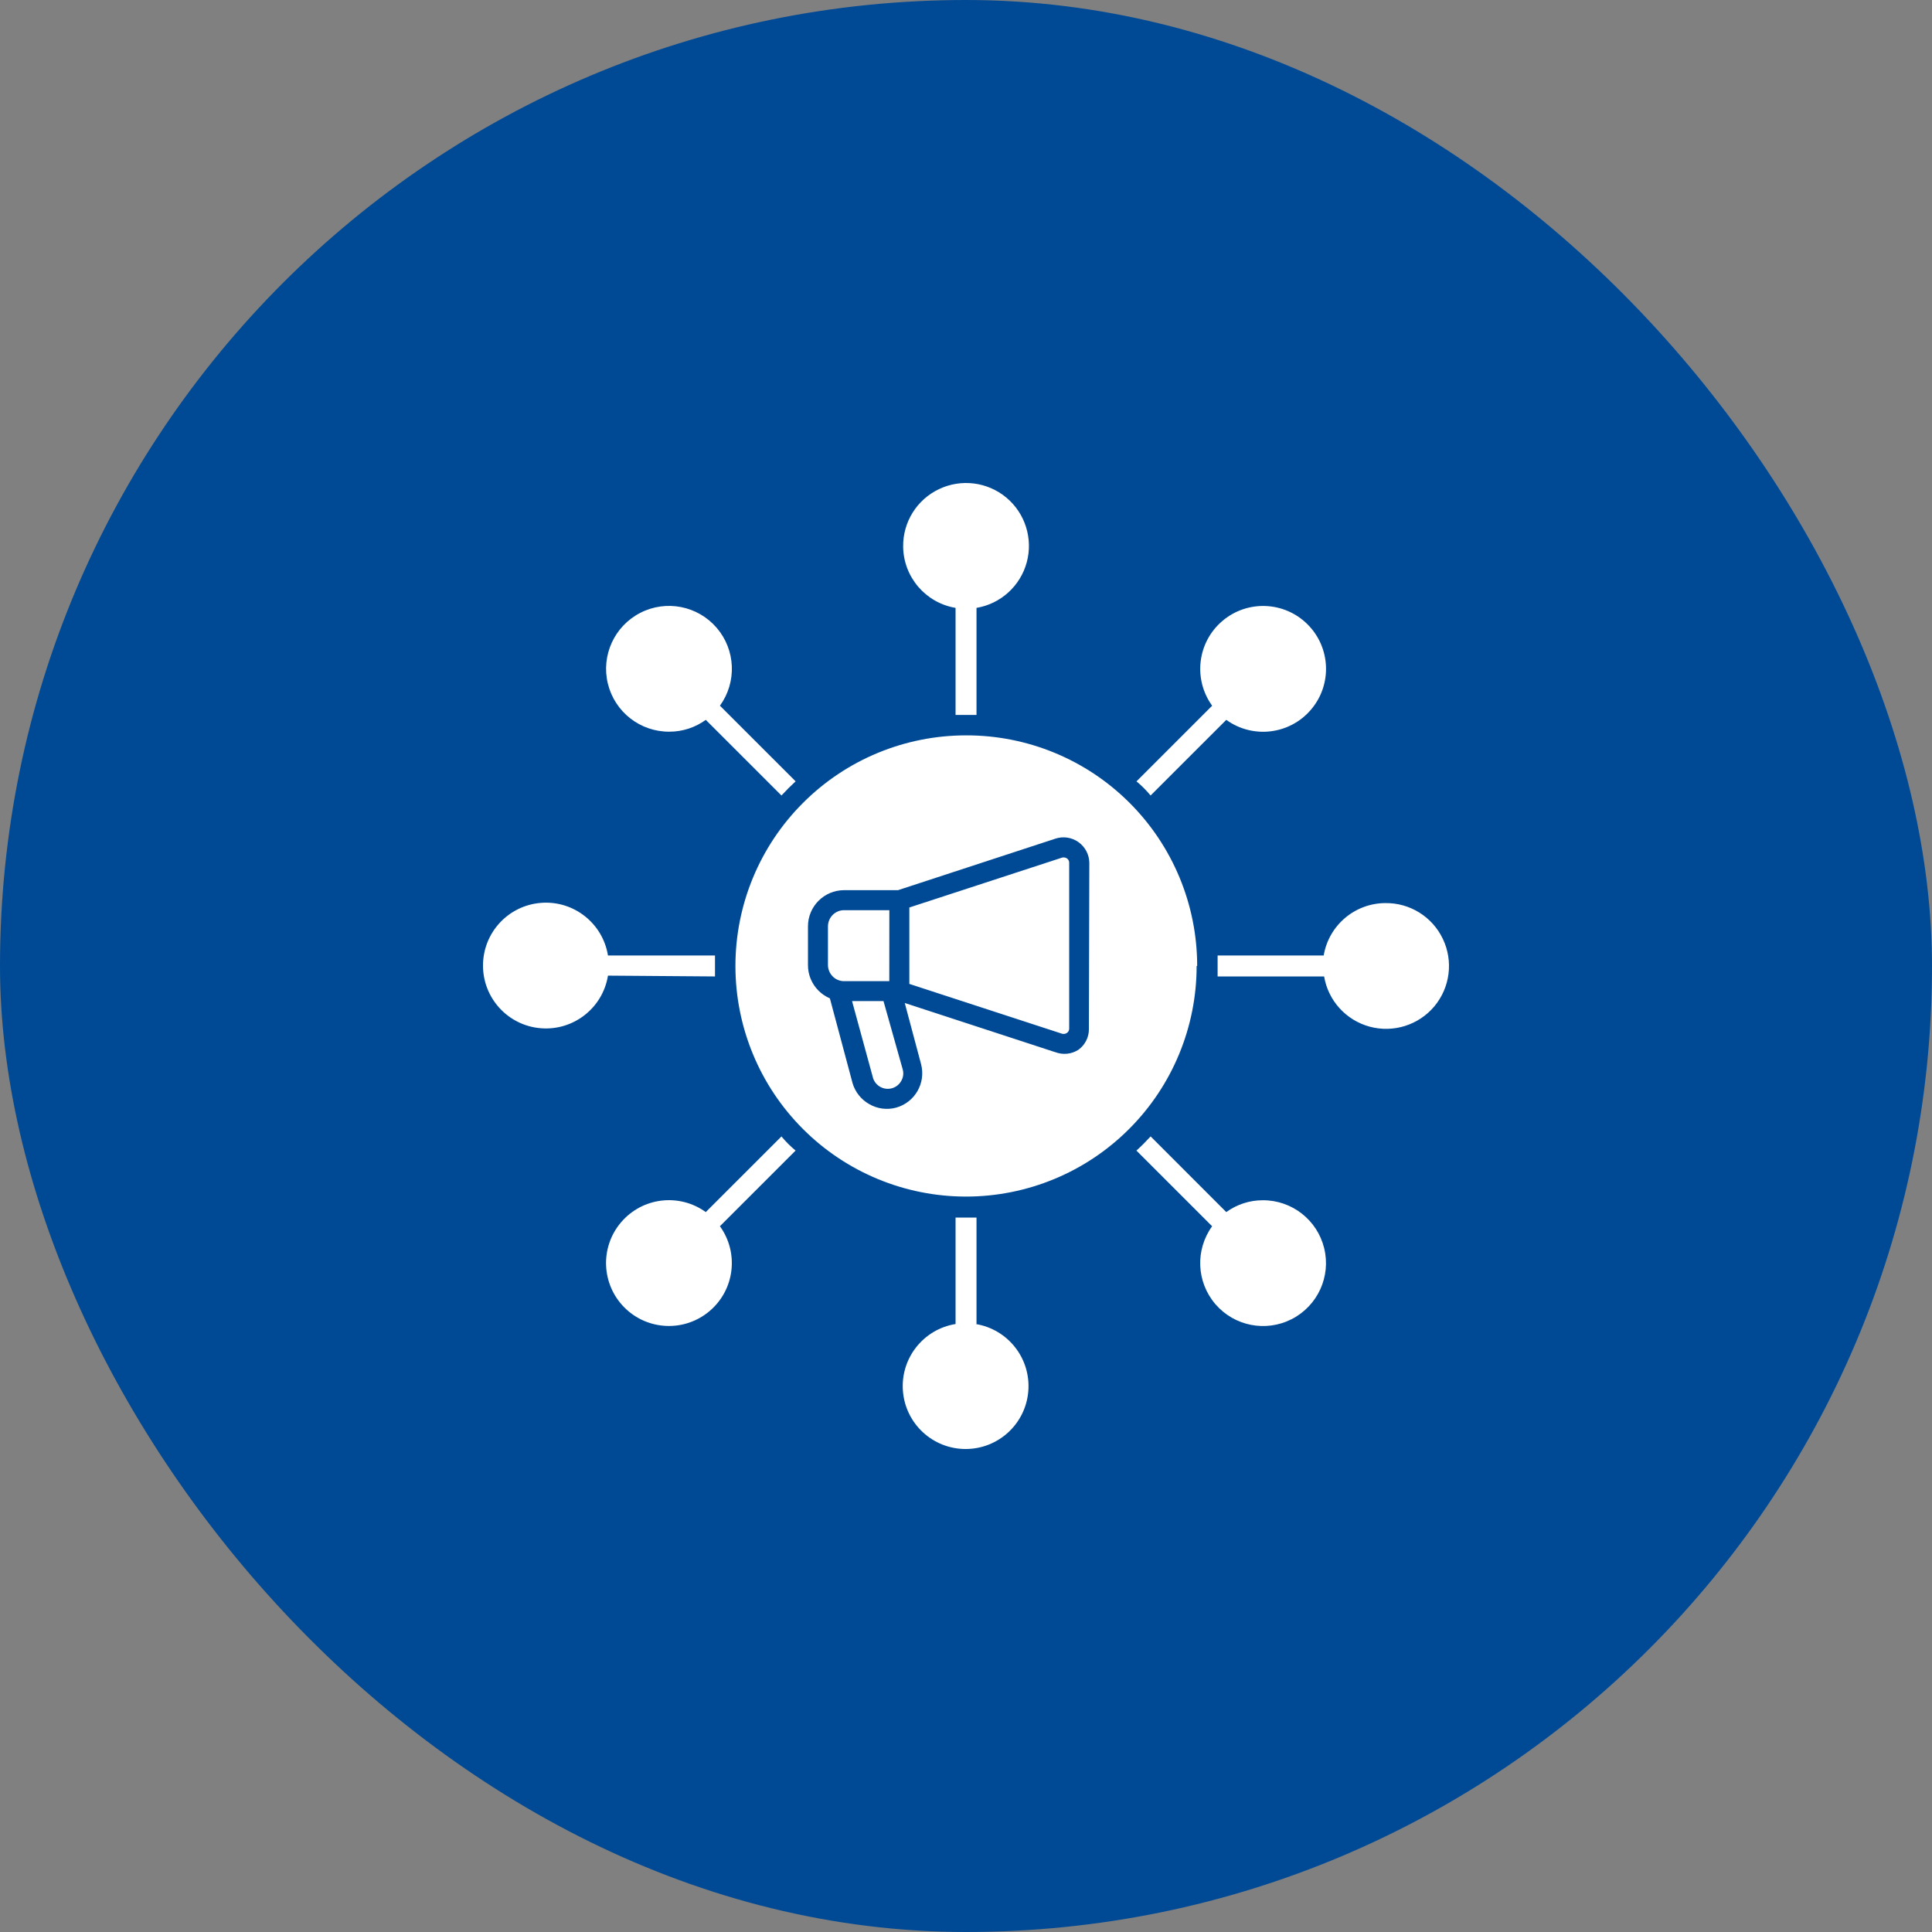 <svg width="64" height="64" viewBox="0 0 64 64" fill="none" xmlns="http://www.w3.org/2000/svg">
<rect x="0" y="0" width="64" height="64" fill="#808080" stroke="none"/>
<rect width="64" height="64" rx="32" fill="#004A95"/>
<path fill-rule="evenodd" clip-rule="evenodd" d="M29.918 18.11C29.907 17.296 30.371 16.551 31.106 16.203C31.84 15.853 32.711 15.962 33.336 16.483C33.96 17.004 34.224 17.841 34.013 18.626C33.8 19.412 33.15 20.002 32.348 20.137V23.683H31.654V20.137C30.661 19.969 29.93 19.116 29.918 18.11ZM39.64 31.999C39.64 34.025 38.836 35.967 37.402 37.4C35.97 38.833 34.028 39.638 32.001 39.638C29.974 39.638 28.032 38.833 26.6 37.4C25.166 35.967 24.362 34.025 24.362 31.999C24.362 29.972 25.166 28.03 26.6 26.598C28.032 25.164 29.974 24.36 32.001 24.36C34.03 24.355 35.978 25.157 37.414 26.591C38.851 28.024 39.658 29.969 39.658 31.998L39.64 31.999ZM36.085 28.589C36.084 28.315 35.951 28.057 35.727 27.897C35.503 27.737 35.216 27.695 34.957 27.783L29.748 29.488H27.959C27.299 29.491 26.765 30.026 26.765 30.686V31.967C26.763 32.285 26.888 32.59 27.113 32.815C27.221 32.924 27.35 33.011 27.491 33.072L28.241 35.876V35.878C28.327 36.171 28.523 36.42 28.789 36.572C29.058 36.73 29.379 36.774 29.682 36.693C30.306 36.521 30.676 35.879 30.512 35.252L29.971 33.225L34.954 34.854L34.953 34.852C35.208 34.951 35.493 34.923 35.723 34.776C35.946 34.615 36.076 34.356 36.071 34.082L36.085 28.589ZM35.166 28.415L30.123 30.062V32.593L35.165 34.238C35.223 34.261 35.291 34.254 35.342 34.218C35.394 34.184 35.422 34.125 35.418 34.064V28.589C35.422 28.528 35.394 28.469 35.342 28.435C35.289 28.4 35.224 28.392 35.165 28.415L35.166 28.415ZM29.461 30.151H27.959C27.818 30.151 27.684 30.208 27.585 30.307C27.484 30.408 27.429 30.542 27.427 30.683V31.965V31.963C27.427 32.107 27.483 32.244 27.585 32.346C27.684 32.446 27.818 32.502 27.959 32.502H29.459L29.461 30.151ZM29.267 33.162H28.225L28.919 35.704H28.918C28.998 35.969 29.275 36.123 29.543 36.051C29.669 36.017 29.777 35.936 29.844 35.825C29.92 35.707 29.942 35.562 29.904 35.426L29.267 33.162ZM38.115 26.352L40.622 23.846C41.504 24.482 42.724 24.335 43.428 23.508C44.134 22.681 44.084 21.452 43.316 20.684C42.548 19.916 41.319 19.866 40.492 20.571C39.664 21.275 39.518 22.496 40.154 23.378L37.648 25.884C37.818 26.025 37.974 26.181 38.115 26.352ZM45.89 29.916C44.879 29.921 44.017 30.653 43.849 31.652H40.335V32.346H43.863C43.998 33.148 44.588 33.797 45.374 34.01C46.159 34.222 46.996 33.957 47.517 33.334C48.038 32.708 48.147 31.837 47.797 31.104C47.449 30.369 46.704 29.905 45.89 29.916ZM41.831 39.76C41.397 39.759 40.974 39.897 40.622 40.152L38.116 37.645C37.968 37.807 37.812 37.964 37.646 38.115L40.153 40.621L40.154 40.62C39.589 41.401 39.632 42.467 40.26 43.2C40.888 43.931 41.935 44.137 42.793 43.696C43.651 43.255 44.095 42.284 43.865 41.348C43.636 40.413 42.795 39.755 41.831 39.76ZM32.348 43.86V40.333H31.654V43.86C30.582 44.034 29.823 45.002 29.911 46.084C29.998 47.166 30.901 48 31.988 48C33.073 48 33.977 47.166 34.064 46.084C34.151 45.002 33.393 44.034 32.321 43.86H32.348ZM25.887 37.646L23.38 40.152C22.498 39.516 21.278 39.663 20.574 40.49C19.868 41.317 19.919 42.546 20.686 43.314C21.454 44.082 22.683 44.132 23.51 43.427C24.338 42.723 24.484 41.502 23.848 40.62L26.355 38.114C26.184 37.973 26.028 37.817 25.887 37.646ZM23.685 32.346V31.652H20.14C19.966 30.58 18.998 29.821 17.917 29.909C16.834 29.996 16 30.899 16 31.986C16 33.071 16.834 33.975 17.917 34.062C18.998 34.149 19.966 33.391 20.14 32.319L23.685 32.346ZM22.172 24.238C22.606 24.239 23.029 24.101 23.38 23.846L25.887 26.352C26.035 26.191 26.191 26.034 26.356 25.883L23.849 23.377L23.848 23.378C24.414 22.597 24.37 21.531 23.742 20.798C23.114 20.067 22.067 19.861 21.21 20.302C20.351 20.743 19.908 21.714 20.137 22.65C20.366 23.585 21.207 24.243 22.172 24.238Z" fill="white"/>
</svg>
